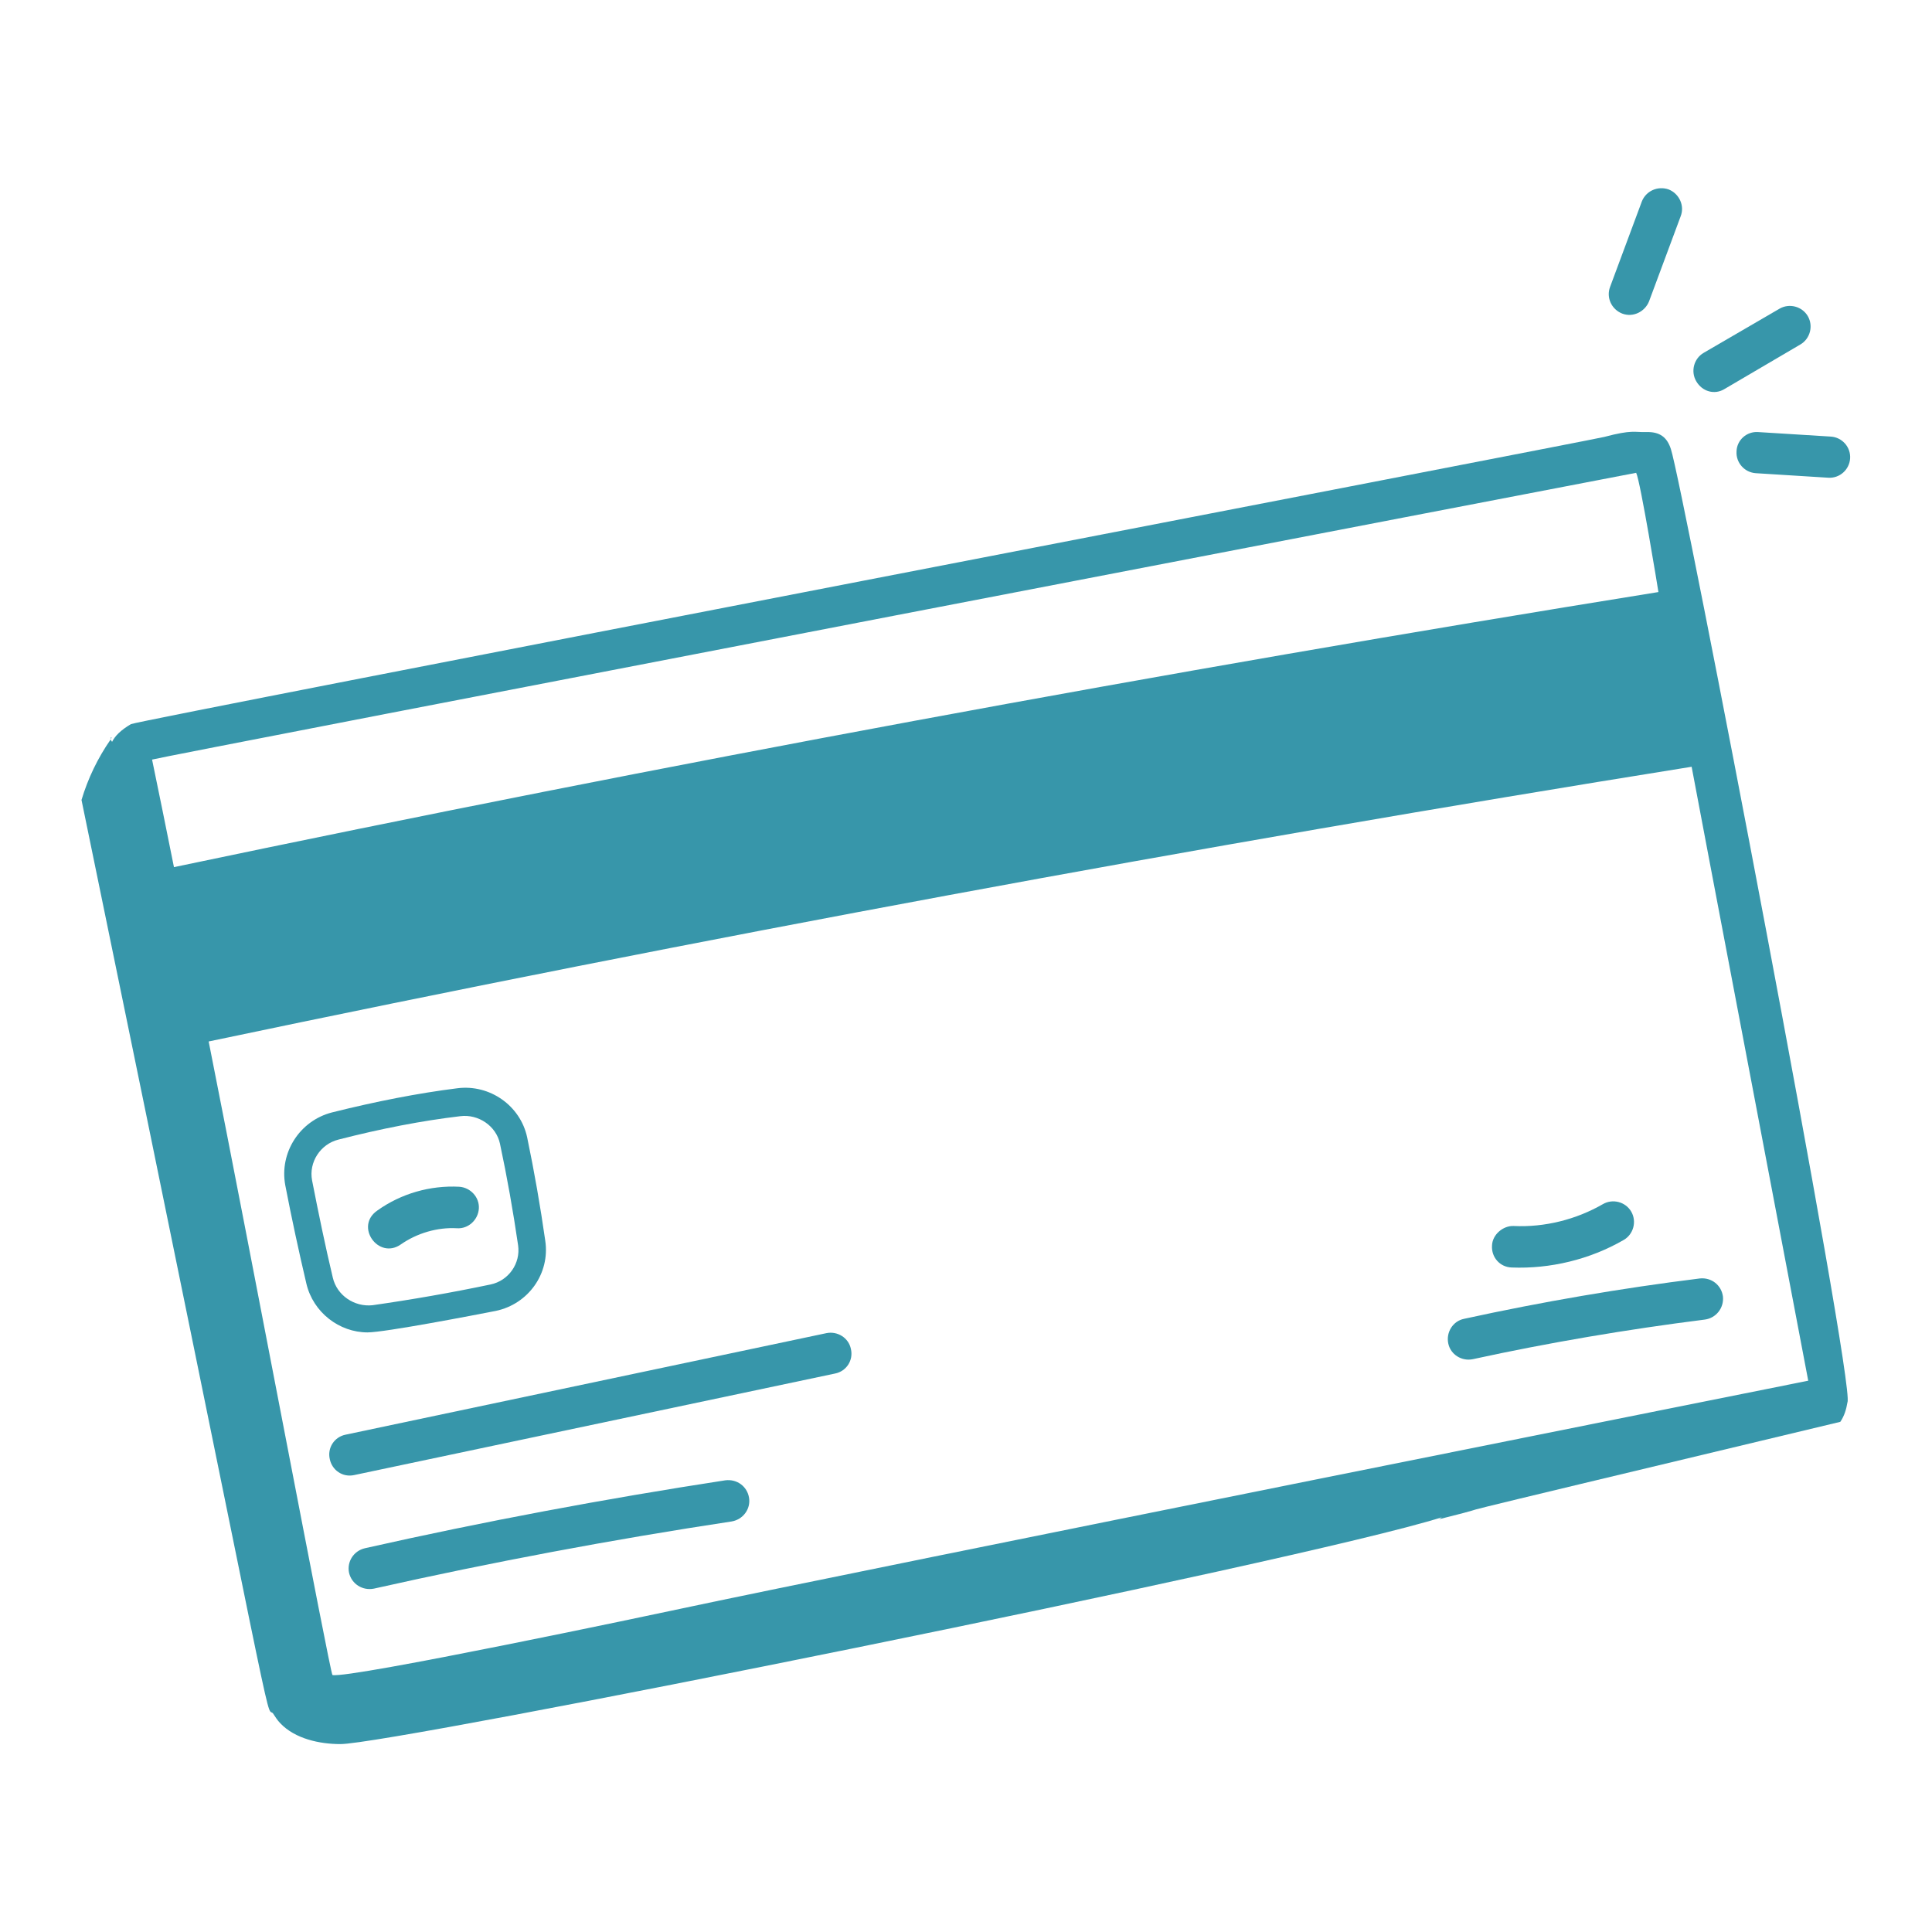 <?xml version="1.0" encoding="UTF-8"?>
<!-- Generator: Adobe Illustrator 27.2.0, SVG Export Plug-In . SVG Version: 6.00 Build 0)  -->
<svg xmlns="http://www.w3.org/2000/svg" xmlns:xlink="http://www.w3.org/1999/xlink" version="1.1" id="Layer_1" x="0px" y="0px" viewBox="0 0 512 512" style="enable-background:new 0 0 512 512;" xml:space="preserve">
<style type="text/css">
	.st0{fill:#3796AA;}
</style>
<g id="_x37_3">
	<path class="st0" d="M219,353.3L91.6,380.2c-3,0.6-4.9,3.5-4.2,6.5c0.6,2.9,3.4,4.9,6.5,4.2L221.3,364c3-0.6,4.9-3.5,4.2-6.5   C224.9,354.5,221.9,352.7,219,353.3z"></path>
	<path class="st0" d="M192.2,392.3c-31.9,4.9-64,10.9-95.5,18c-3,0.7-4.8,3.6-4.2,6.5c0.7,3,3.6,4.8,6.6,4.2   c31.2-7,63.1-13,94.8-17.8c3-0.5,5.1-3.3,4.6-6.3C198,393.9,195.3,391.9,192.2,392.3z"></path>
	<path class="st0" d="M131.4,347.4c8.6-1.8,14.4-9.9,13.1-18.6c-1.3-9.1-2.9-18.3-4.8-27.4c-1.8-8.4-9.9-14.1-18.5-13   c-10.4,1.3-21.6,3.5-33.2,6.4c-8.6,2.2-14,10.7-12.4,19.3c1.7,8.8,3.6,17.6,5.6,26.1c1.8,7.6,8.7,12.9,16.2,12.9   C102,353.1,126.3,348.4,131.4,347.4z M88.2,338.6c-2-8.4-3.8-17.1-5.5-25.8c-0.9-4.8,2.2-9.6,7-10.8c11.3-2.9,22.1-5,32.3-6.2   c4.8-0.6,9.5,2.6,10.5,7.3c1.9,8.9,3.5,18,4.8,26.9c0.7,4.8-2.5,9.4-7.3,10.4c-10.5,2.2-20.8,4-31.3,5.5   C93.9,346.4,89.3,343.3,88.2,338.6z"></path>
	<path class="st0" d="M29.4,195.8C29.4,195.8,29.4,195.9,29.4,195.8C29.4,195.9,29.4,195.9,29.4,195.8z"></path>
	<path class="st0" d="M29.4,195.8c0.1-0.1,0.1-0.2,0.2-0.3C29.2,195.3,29.4,195.6,29.4,195.8z"></path>
	<path class="st0" d="M29.2,195.9c0,0,0.1,0.1,0.1,0.1c0,0,0-0.1,0.1-0.1C29.3,195.9,29.3,195.9,29.2,195.9z"></path>
	<path class="st0" d="M72.3,454c0.6,0.9,1.2,1.9,2,2.7c3.9,4.1,10.4,5.5,15.9,5.5c13.3,0.1,254.1-48.2,291.9-60.1l-0.7,0.5   c25.5-6.4-27.1,6.1,106.3-25.8c1.1-1.6,1.6-3.4,1.9-5.2c2.1-4.7-43.9-244.1-46.8-252.6c-1-3.1-2.9-4.6-6.5-4.5   c-3.1,0.1-3.7-0.7-11.2,1.3c-3.5,0.9-388.7,75.1-390.4,76.1c-2.7,1.6-4.2,3.1-5,4.7c-0.1-0.2-0.3-0.4-0.4-0.6   c-3.4,4.9-6,10.3-7.7,16C74.4,468.2,70.1,452.2,72.3,454z M479.2,365.9c-0.4,0.1-249.6,49.9-300.1,60.7c-4.6,1-86.5,18.3-91,17.3   c-0.7-1-21-108.5-32.8-167.9c130.4-27.4,261.4-51.7,393-72.8C448.4,204,478.6,362.6,479.2,365.9z M433.6,125.3   c1.1,2.1,5.8,30.9,5.9,31.6c-131.7,21.2-262.9,45.5-393.4,72.9c-1.8-8.9-4.3-21.4-5.8-28.5C41.2,200.8,433.4,125.3,433.6,125.3z"></path>
	<path class="st0" d="M429.9,83.1c2.9,1.1,6-0.5,7.1-3.2l8.4-22.6c1.1-2.8-0.4-6-3.2-7.1c-2.9-1-6,0.4-7.1,3.2L426.7,76   C425.6,78.9,427.1,82,429.9,83.1z"></path>
	<path class="st0" d="M457,103.1l20.1-11.8c2.6-1.5,3.5-4.9,2-7.5s-4.9-3.5-7.5-2l-20.1,11.7c-2.6,1.5-3.5,4.9-2,7.5   C451.1,103.8,454.4,104.7,457,103.1z"></path>
	<path class="st0" d="M460.2,119.6c-0.2,3,2.1,5.6,5.1,5.8l19.2,1.2c3,0.2,5.6-2.1,5.8-5.1c0.2-3-2.1-5.6-5.1-5.8l-19.3-1.2   C462.9,114.3,460.3,116.6,460.2,119.6z"></path>
	<path class="st0" d="M106.2,329.8c4.3-3,9.7-4.6,14.9-4.3c3,0.2,5.6-2.2,5.8-5.2c0.2-3-2.2-5.6-5.2-5.8c-7.7-0.4-15.4,1.8-21.7,6.3   C93.9,325,100.3,333.9,106.2,329.8z"></path>
	<path class="st0" d="M388,349.5c-3,0.6-4.8,3.6-4.2,6.5c0.6,3,3.6,4.8,6.5,4.2c20.2-4.4,40.9-7.9,61.5-10.5c3-0.4,5.1-3.1,4.8-6.1   c-0.4-3-3-5.1-6.1-4.8C429.6,341.4,408.6,345,388,349.5z"></path>
	<path class="st0" d="M400.6,335.9c10.2,0.4,20.7-2.1,29.7-7.3c2.6-1.5,3.5-4.9,2-7.5c-1.5-2.6-4.9-3.5-7.5-2   c-7.1,4.1-15.5,6.2-23.7,5.8c-2.7-0.1-5.6,2.2-5.7,5.2C395.2,333.2,397.5,335.8,400.6,335.9z"></path>
</g>
</svg>
